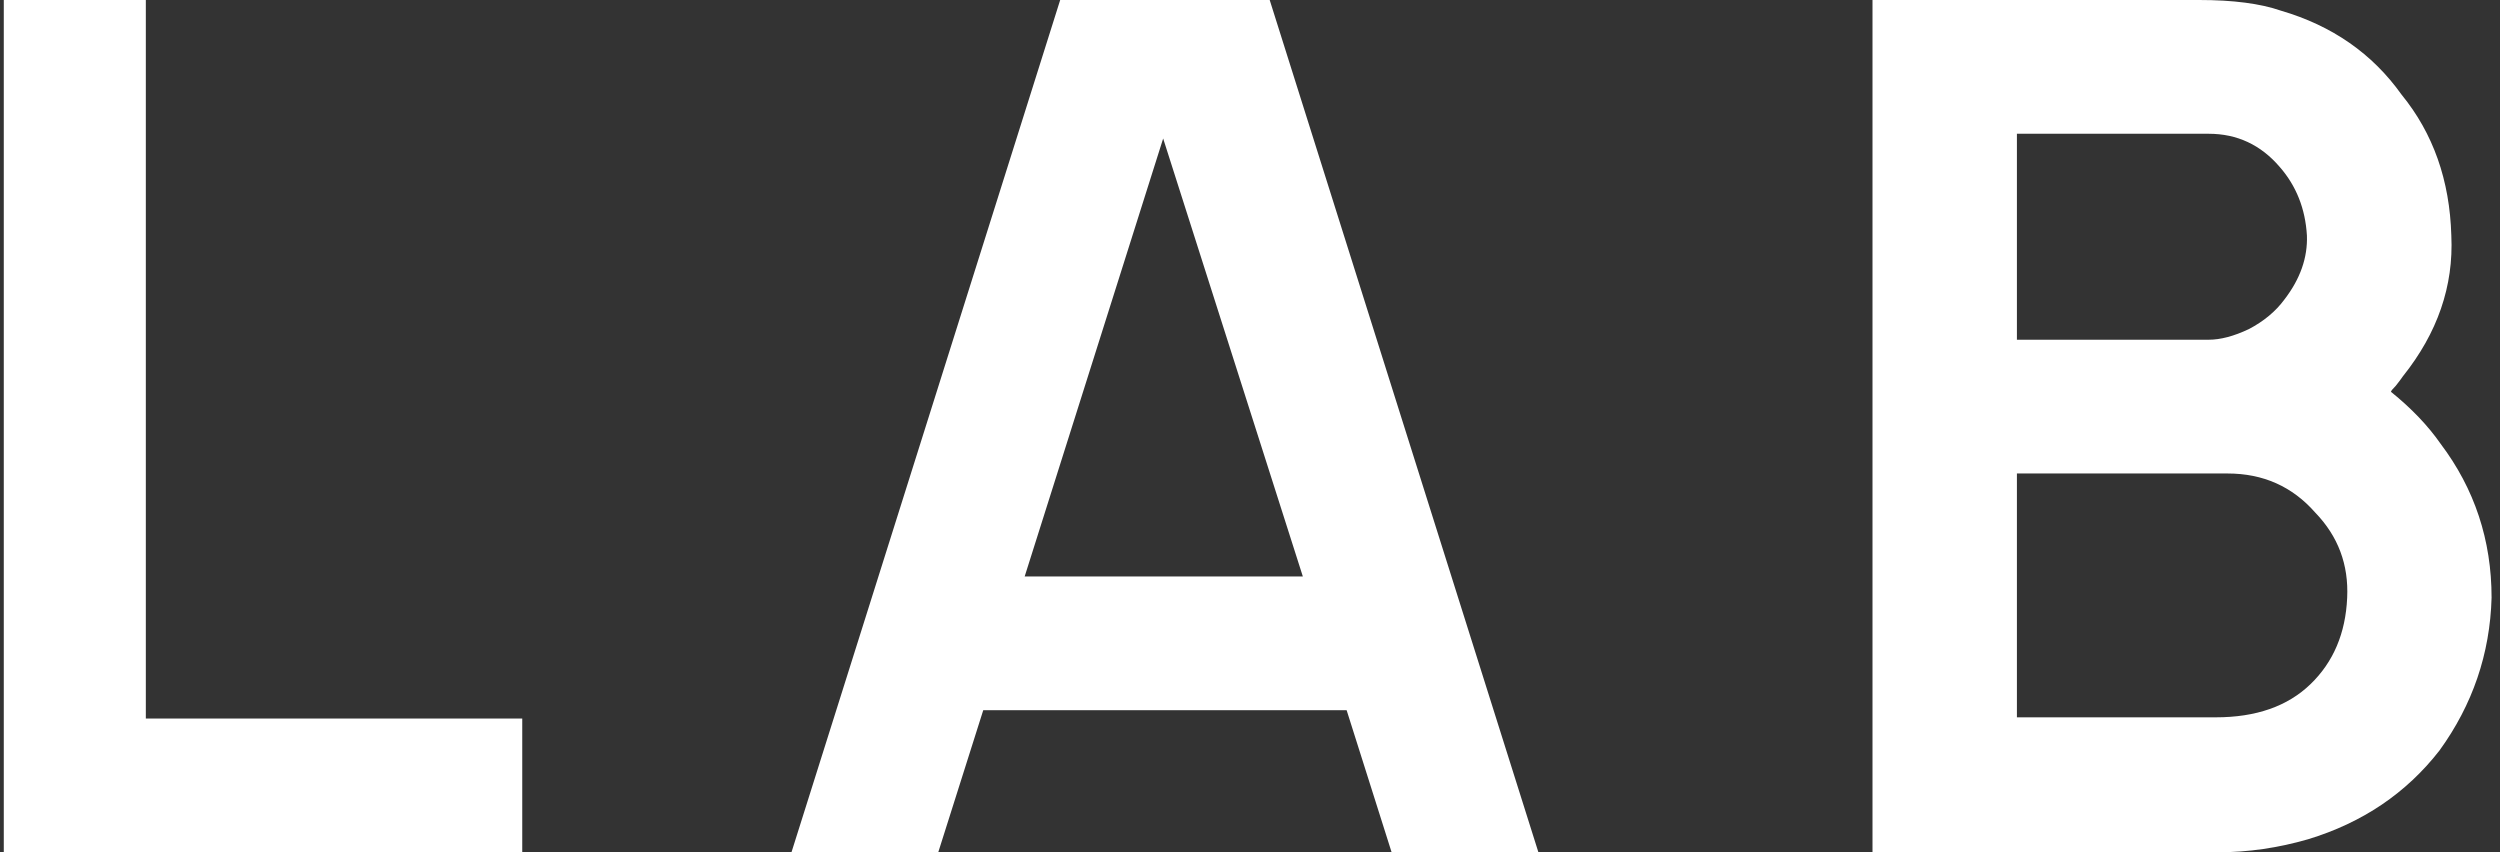 <?xml version="1.0" encoding="UTF-8"?> <svg xmlns="http://www.w3.org/2000/svg" width="220" height="75" viewBox="0 0 220 75" fill="none"><rect x="0" y="0" width="220" height="75" fill="#333333" stroke="none"/> <path d="M12.833 -5.96046e-06H0.333V75H45.958V63.229H12.833V-5.96046e-06ZM122.462 75L118.504 62.5H86.525L82.566 75H69.65L93.296 -5.96046e-06H111.733L135.379 75H122.462ZM90.171 50.729H114.65L102.358 12.188L90.171 50.729ZM214.78 39.062C217.766 43.021 219.259 47.535 219.259 52.604C219.12 57.535 217.592 62.014 214.676 66.042C211.759 69.792 207.905 72.396 203.113 73.854C200.474 74.618 197.836 75 195.197 75H164.78V-5.96046e-06H193.53C196.516 -5.96046e-06 198.912 0.312 200.717 0.937C205.231 2.257 208.773 4.722 211.342 8.333C214.12 11.736 215.579 15.868 215.717 20.729C215.926 25.174 214.502 29.306 211.447 33.125C211.308 33.333 211.099 33.611 210.822 33.958C210.544 34.236 210.405 34.41 210.405 34.479C212.211 35.938 213.669 37.465 214.78 39.062ZM194.363 11.771H177.488V29.896H194.363C195.405 29.896 196.586 29.583 197.905 28.958C199.224 28.264 200.266 27.396 201.03 26.354C202.419 24.549 203.079 22.674 203.009 20.729C202.87 18.368 202.072 16.354 200.613 14.688C198.947 12.743 196.863 11.771 194.363 11.771ZM206.551 52.604C206.69 49.688 205.752 47.188 203.738 45.104C201.724 42.812 199.155 41.667 196.03 41.667H177.488V63.125H194.988C198.53 63.125 201.308 62.153 203.322 60.208C205.336 58.264 206.412 55.729 206.551 52.604Z" fill="white"></path> </svg> 